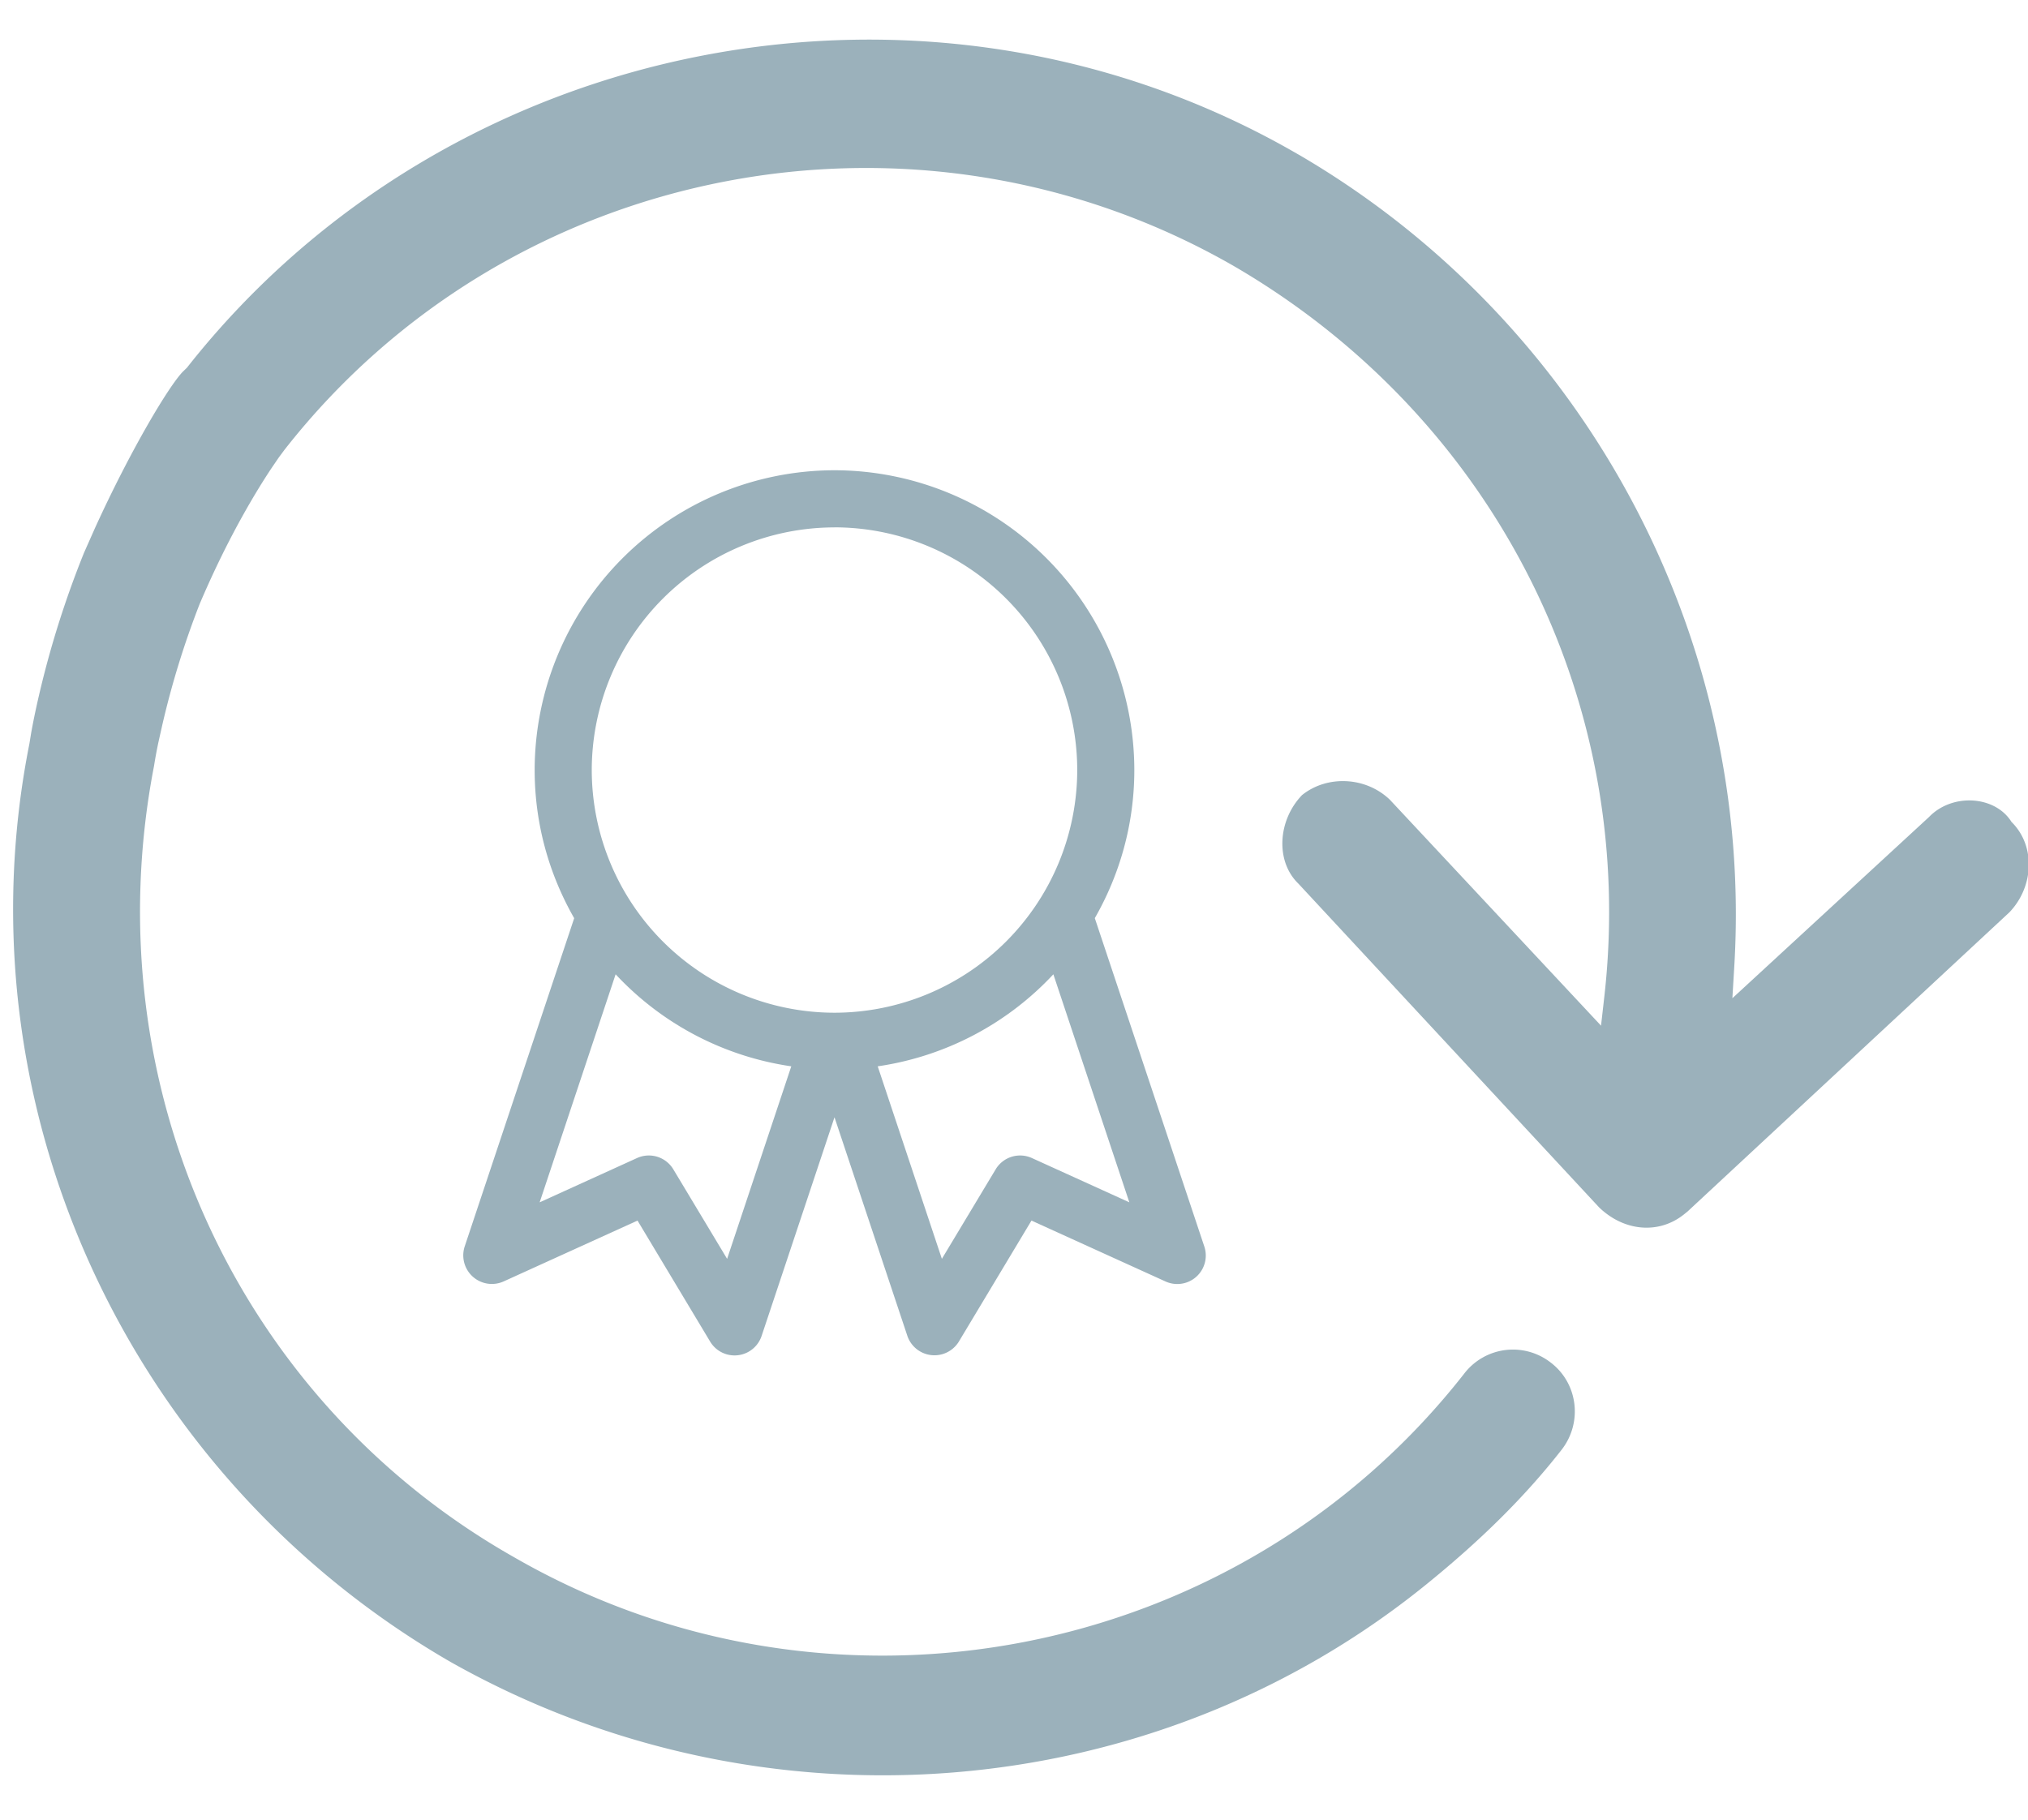 <svg width="39" height="35" xmlns="http://www.w3.org/2000/svg"><g fill="#9BB1BB"><path d="M24.973 2.973c5.51 3.214 8.756 9.282 8.379 15.608l-.037.619 3.78-3.484c.447-.466 1.272-.414 1.587.092.472.465.428 1.252-.04 1.74l-6.19 5.755-.062.05c-.484.392-1.155.336-1.638-.13l-5.783-6.227c-.443-.428-.399-1.214.07-1.703.48-.386 1.224-.358 1.69.09l4.06 4.345.061-.538c.653-5.698-2.118-11.16-7.121-14.072C17.617 1.604 9.8 3.12 5.47 8.653l-.107.144-.14.205c-.078.117-.167.256-.265.417-.378.622-.76 1.356-1.118 2.197a16.674 16.674 0 00-.72 2.333l-.074.33a8.795 8.795 0 00-.084.454C1.781 20.851 4.558 26.94 9.9 29.96c6.108 3.512 13.925 1.994 18.256-3.537a1.181 1.181 0 011.663-.217c.52.393.62 1.138.223 1.665-.715.918-1.57 1.759-2.623 2.612-5.258 4.258-12.748 4.874-18.755 1.483-6.2-3.582-9.482-10.7-8.098-17.664l.031-.191c.033-.187.083-.438.155-.747a18.545 18.545 0 01.865-2.735l.214-.482c.684-1.499 1.416-2.722 1.687-3l.076-.073c5.058-6.43 14.287-8.222 21.379-4.1z"/><path d="M23.159 23.973l-2.105-6.313c.481-.84.76-1.812.76-2.849a5.773 5.773 0 00-5.766-5.766 5.773 5.773 0 00-5.766 5.766c0 1.037.279 2.008.76 2.85l-2.105 6.312a.55.55 0 00.749.674l2.574-1.17 1.395 2.325a.548.548 0 00.992-.108l1.401-4.204 1.401 4.204a.55.55 0 00.992.108l1.395-2.325 2.575 1.17a.548.548 0 00.748-.674zm-7.111-13.83a4.673 4.673 0 014.668 4.668 4.673 4.673 0 01-4.668 4.668 4.673 4.673 0 01-4.668-4.668 4.673 4.673 0 014.668-4.667zm-2.065 14.07l-1.034-1.721a.549.549 0 00-.698-.218l-1.873.852 1.461-4.386a5.75 5.75 0 003.378 1.77l-1.234 3.703zm5.861-1.939a.548.548 0 00-.697.218l-1.034 1.721-1.234-3.703a5.75 5.75 0 003.378-1.77l1.461 4.386-1.874-.852z"/></g></svg>